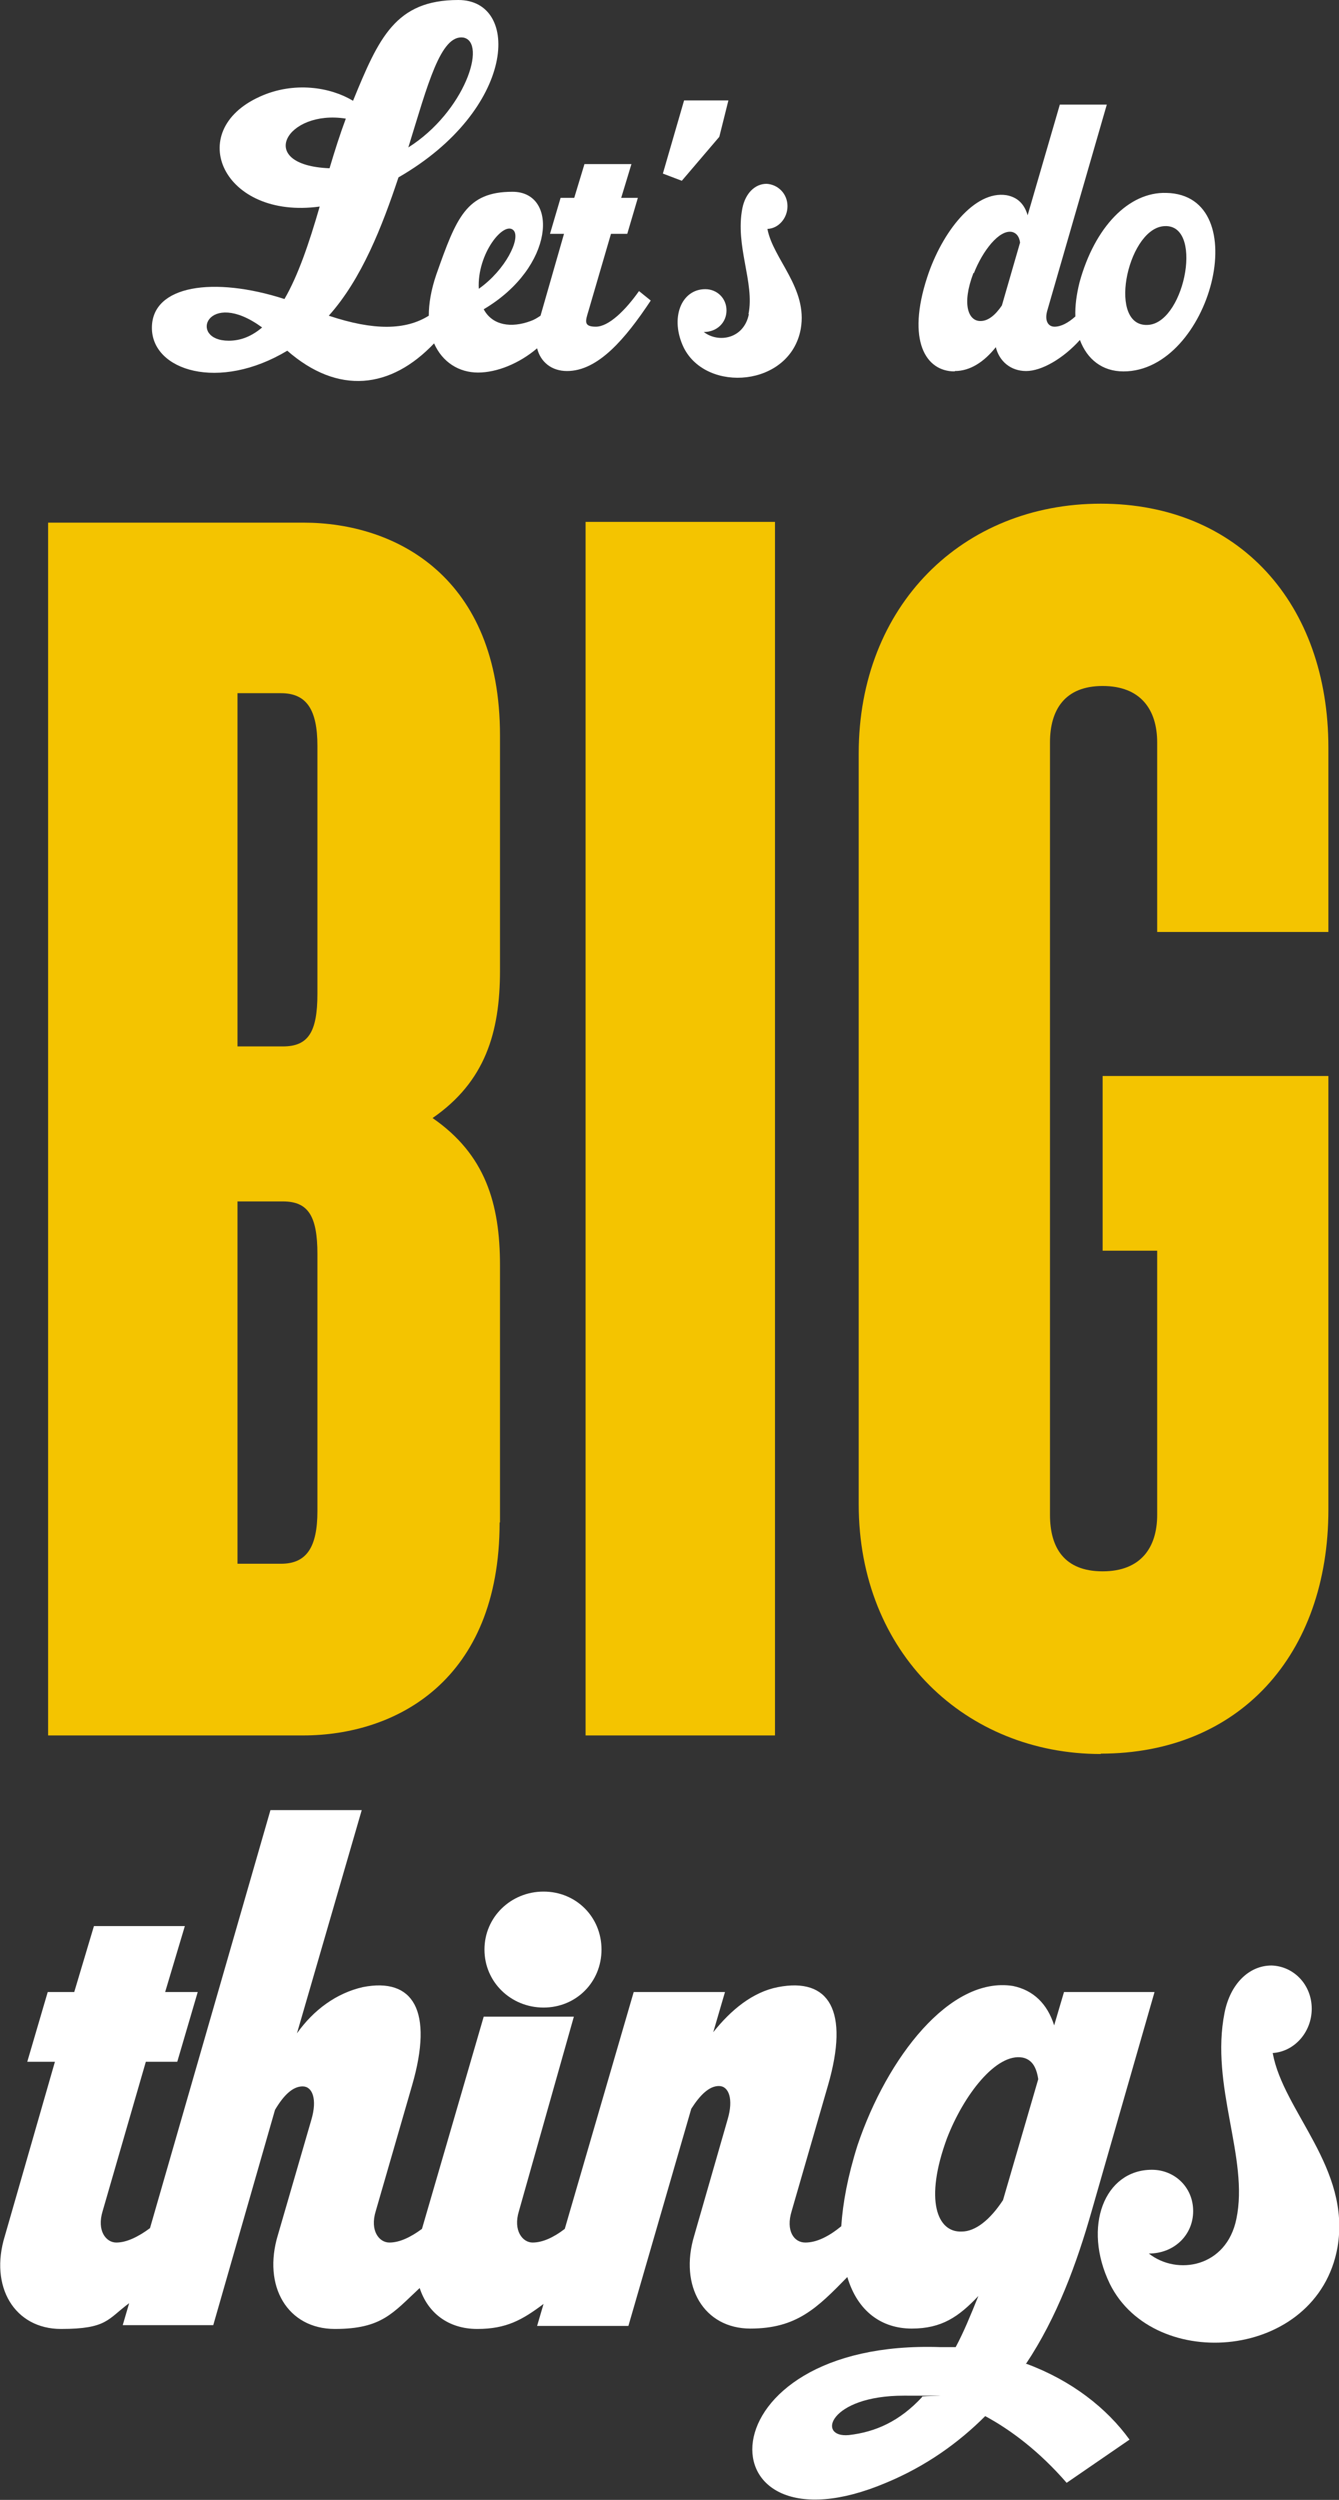 <?xml version="1.0" encoding="UTF-8"?>
<svg id="Layer_2" data-name="Layer 2" xmlns="http://www.w3.org/2000/svg" viewBox="0 0 353.5 659.6">
  <rect x="0" y="0" width="353.5" height="659.6" fill="#333333" stroke="none"/>
  <defs>
    <style>
      .cls-1 {
        fill: #f4c400;
      }

      .cls-2 {
        fill: #fff;
      }
    </style>
  </defs>
  <g id="Layer_1-2" data-name="Layer 1-2">
    <g>
      <path class="cls-2" d="M75.8,92.5c13.5,11.8,27.4,10.1,38.8-1.9,2.2,5,6.6,7.7,11.6,7.7s10.9-2.4,15.6-6.4c.9,3.6,3.8,6,7.9,6,8.2,0,15.4-8.5,22.1-18.6l-3.1-2.5c-3.6,5.1-8,9.4-11.4,9.4s-2.7-1.6-1.9-4.3l5.9-20.2h4.3l2.8-9.5h-4.4l2.7-8.9h-12.4l-2.7,8.9h-3.6l-2.8,9.5h3.7l-6.2,21.6c-.9,.6-1.7,1.1-2.6,1.4-5.1,1.9-10.1,1.2-12.4-3.1,18.8-11.1,19.8-31,7.6-31s-14.8,6.8-20.1,21.8c-1.4,4.1-2,7.7-2,10.9-6.1,3.8-14.4,4-26.4,0,8.7-9.7,14.1-23.6,18.4-36.5C136.3,28.9,137.6,0,121,0s-21,10-27.8,26.6c-5.9-3.6-15.6-5.2-24.6-1.1-20.2,9.1-9.7,32.5,15.8,29-2.8,9.7-5.7,18.2-9.3,24.4-18.6-6-35-3.7-35,7.6s17.7,16.9,35.8,6Zm59.8-31.7c1.9,2.1-2.1,10.4-9.2,15.4-.5-9.3,6.7-18.1,9.2-15.4Zm-13.3-50.9c6.4,1.2,.4,19.6-14.5,29,5.1-16.5,8.5-29.8,14.5-29Zm-31,21.4c-1.5,4-2.9,8.4-4.3,13.1-19.8-.8-11.4-15.6,4.3-13.1Zm-22.1,55.1c-2.7,2.3-5.6,3.5-8.8,3.5-10.9,0-5.7-14.1,8.8-3.5Z"/>
      <polygon class="cls-2" points="189.9 36.1 192.3 26.5 180.6 26.5 175 45.8 180 47.7 189.9 36.1"/>
      <path class="cls-2" d="M197.7,82.9c-1.3,6.5-8,7.7-11.9,4.7,3.5,0,6-2.5,6-5.7s-2.5-5.6-5.6-5.6c-6.4,0-9.4,7.7-5.7,15.4,6,12.1,28.1,10.4,30.9-4.9,1.9-10.8-7.3-18.4-8.8-26.4,2.9-.1,5.3-2.8,5.3-6s-2.4-5.7-5.5-5.9c-3.1,0-5.6,2.5-6.4,6.4-2,10,3.3,19.7,1.6,28h0Z"/>
      <path class="cls-2" d="M252.1,97.9c4,0,7.7-2.4,10.8-6.3,.9,3.7,3.9,6.3,8,6.3s9.8-3.3,14.2-8.2c1.9,5.1,5.9,8.3,11.5,8.3,23,0,35.1-46.6,11.3-47.1-9.9-.3-18.9,9-22.9,23.6-.8,3.2-1.2,6.2-1.1,9-1.9,1.7-3.8,2.7-5.5,2.7s-2.7-1.6-1.9-4.3l15.7-54.3h-12.4l-8.5,29.2c-.9-3.1-2.8-4.8-5.6-5.3-8.4-1.3-17,9.7-20.9,21.6-5.5,16.8-.4,24.9,7.2,24.9h0Zm54.9-38.2c10.9-1.3,6,24.9-3.6,26-11.2,1.2-6-24.8,3.6-26Zm-49.9,12.4c2.3-5.9,6.7-11.6,10.1-10.9,1.2,.3,1.9,1.3,2.1,2.8l-4.8,16.6c-1.7,2.5-3.6,4.1-5.6,4.1-3.2,.1-5.1-4.3-1.9-12.7h0Z"/>
      <path class="cls-1" d="M132,401.7v-67.8c0-16.4-3.9-29.3-17.8-38.9,13.9-9.6,17.8-22.6,17.8-38.9v-62c0-41.8-27.4-56.2-51.9-56.2H12.7V457.9H80c24.5,0,51.9-14.4,51.9-56.2h0ZM62.7,182.9h11.5c6.7,0,9.6,4.3,9.6,13.9v65.4c0,10.1-2.4,13.9-9.1,13.9h-12v-93.3h0Zm0,229.8v-95.7h12c6.7,0,9.1,3.9,9.1,13.9v67.8c0,9.6-2.9,13.9-9.6,13.9h-11.5Z"/>
      <rect class="cls-1" x="154.6" y="137.7" width="50" height="320.2"/>
      <path class="cls-1" d="M290.6,462.7c36.5,0,60.1-26,60.1-64.4v-114.4h-59.6v46.1h14.4v69.7c0,8.6-4.3,14.9-14.4,14.9s-13.9-6.2-13.9-14.9V195.9c0-8.6,3.9-14.9,13.9-14.9s14.4,6.2,14.4,14.9v50h45.2v-48.6c0-38-23.6-64.4-60.1-64.4s-63.9,26.9-63.9,65.9v198.1c0,39.4,28.4,65.9,63.9,65.9h0Z"/>
      <path class="cls-2" d="M143.5,499.1c-8.6,0-15.6,6.7-15.6,15.3s7,15.3,15.6,15.3,15.3-6.7,15.3-15.3-6.7-15.3-15.3-15.3Z"/>
      <path class="cls-2" d="M270.8,623.8c8.3-12.4,13.5-26.7,17.4-40.4l16.6-57.8h-23.9l-2.6,8.8c-1.8-5.7-5.5-9.3-10.9-10.4-16.6-2.6-33.2,18.9-41,42-2.6,8.2-3.9,15.3-4.3,21.4-3.3,2.7-6.5,4.3-9.5,4.3s-5.2-3.1-3.6-8.3l9.6-33.2c5.7-19.7,.3-28.5-13.2-25.9-6.7,1.3-12.4,6-17.1,11.9l3.1-10.6h-24.1l-18.2,62.5c-3,2.3-5.9,3.6-8.5,3.6s-5.2-3.1-3.6-8.3l14.5-51.3h-23.8l-16.3,56c-3,2.2-5.9,3.6-8.6,3.6s-5.2-3.1-3.6-8.3l9.6-33.2c5.7-19.7,.3-28.5-13-25.9-7,1.6-13,6-17.4,12.2l17.1-58.9h-24.1l-31.8,110.3c-3.1,2.3-6.2,3.8-8.9,3.8s-5.2-3.1-3.6-8.3l11.4-39.4h8.3l5.4-18.4h-8.6l5.2-17.4H24.8l-5.2,17.4h-7l-5.4,18.4h7.3l-13.2,45.9c-4.2,13.5,2.6,24.6,14.8,24.6s12.3-2.6,18-6.8l-1.7,5.8h23.9l16.3-56.8c2.3-3.9,4.7-6.2,7.3-6.2s3.9,3.4,2.3,8.8l-8.8,30.3c-4.2,13.7,2.6,24.9,15,24.9s15.3-4.2,22.4-10.8c2.1,6.5,7.5,10.8,15.2,10.8s11.9-2.4,17.5-6.6l-1.7,5.8h24.1l16.6-57.3c2.3-3.6,4.7-6,7.3-6s3.9,3.4,2.3,8.8l-8.8,30.6c-4.1,13.5,2.6,24.6,14.8,24.6s17.6-5.4,25.6-13.6c2.7,9.1,9.1,13.6,17,13.6s12.4-3.1,17.6-8.6c-2.1,5.2-3.9,9.6-6,13.5h-3.9c-64-2.3-63.5,56.5-14.5,35.8,10.6-4.4,19.2-10.6,26.2-17.6,6.7,3.6,14.3,9.3,21.5,17.6l16.6-11.4c-6-8.3-15.3-15.6-27.2-20h0Zm-46.7,18.7c-8.6,.8-5.2-10.4,14.5-10.4s3.1,0,4.9,.3c-6,6.5-12.4,9.3-19.4,10.1Zm29.8-53.7c-6.5,.3-9.9-8.3-3.9-24.6,4.4-11.4,13-22.6,20-21.3,2.3,.5,3.6,2.3,4.1,5.7l-9.3,31.9c-3.4,5.2-7.3,8.3-10.9,8.3h0Z"/>
      <path class="cls-2" d="M335.9,541.7c5.7-.3,10.4-5.4,10.4-11.7s-4.7-11.2-10.6-11.4c-6,0-10.9,4.9-12.4,12.4-3.9,19.4,6.5,38.4,3.1,54.5-2.6,12.7-15.6,15-23.1,9.1,6.7,0,11.7-4.9,11.7-11.2s-4.9-10.9-10.9-10.9c-12.5,0-18.4,15-11.1,30.1,11.7,23.6,54.7,20.2,60.1-9.6,3.6-21-14.3-35.8-17.1-51.3h0Z"/>
    </g>
  </g>
</svg>